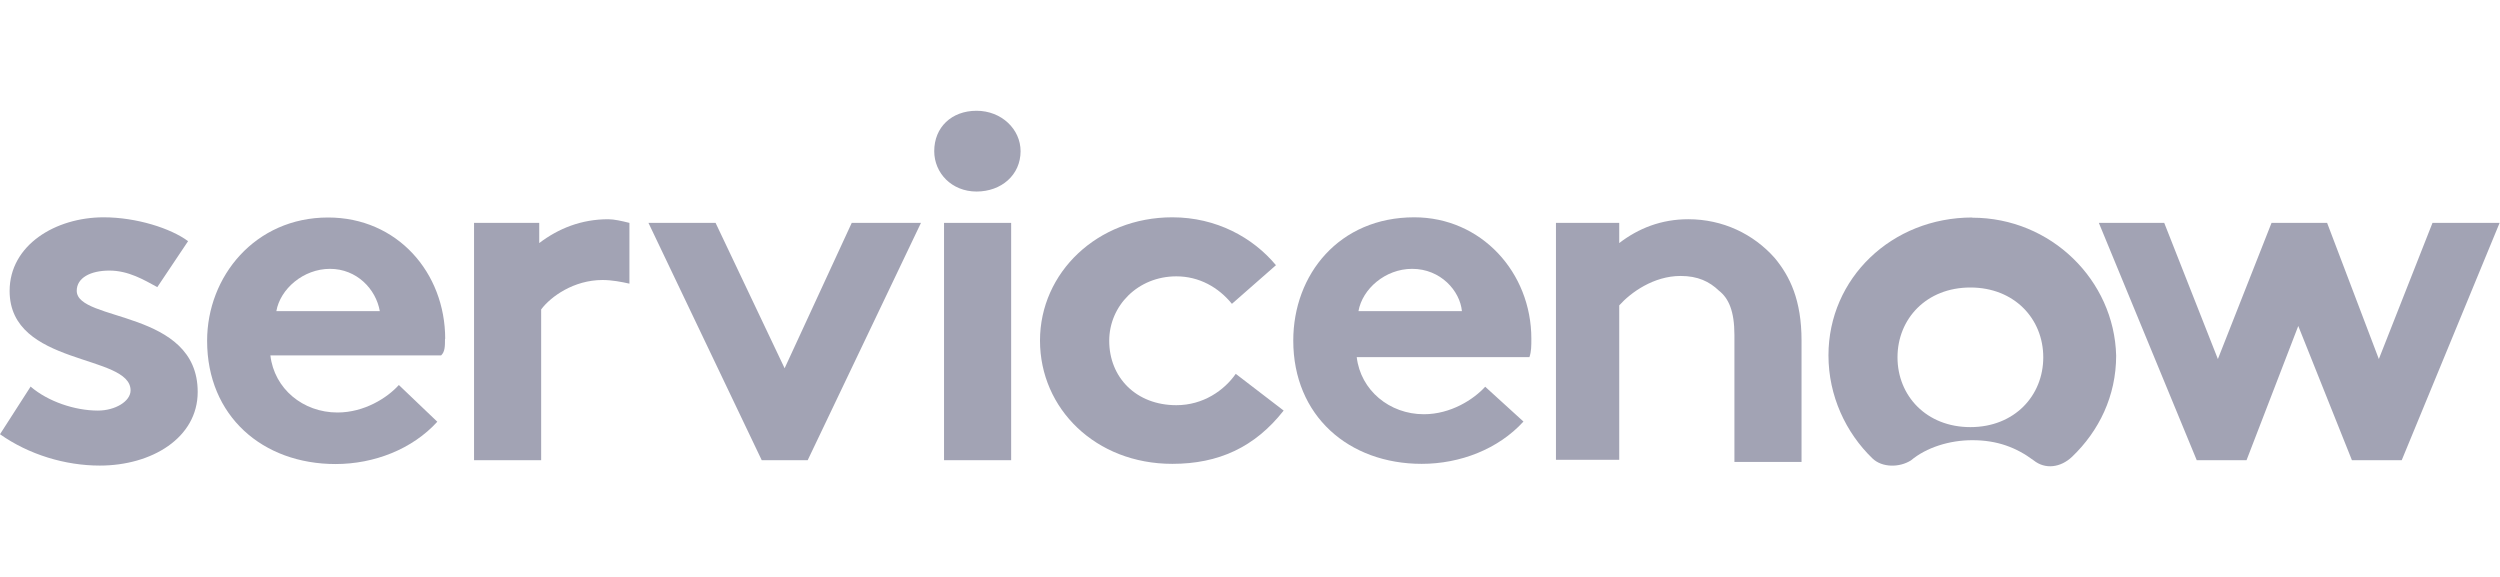 <?xml version="1.0" encoding="UTF-8"?><svg id="a" xmlns="http://www.w3.org/2000/svg" width="130" height="30" viewBox="0 0 130 30"><path d="M31.63,11.4c-1.4,0-2.59.48-3.59,1.24v-1.05h-3.39v12.34h3.49v-7.84c.5-.67,1.7-1.53,3.19-1.53.5,0,1,.1,1.4.19v-3.16c-.4-.1-.8-.19-1.1-.19Z" fill="#a2a3b4" fill-rule="evenodd"/><path d="M1.6,20.11c.9.77,2.29,1.24,3.49,1.24.9,0,1.7-.48,1.7-1.05,0-1.91-6.29-1.24-6.29-5.17,0-2.39,2.39-3.83,4.89-3.83,1.7,0,3.49.57,4.39,1.24l-1.6,2.39c-.7-.38-1.5-.86-2.49-.86s-1.7.38-1.7,1.05c0,1.63,6.29.96,6.29,5.26,0,2.39-2.39,3.83-5.09,3.83-1.8,0-3.69-.57-5.19-1.63l1.6-2.49Z" fill="#a2a3b4" fill-rule="evenodd"/><path d="M23.15,17.62c0-3.44-2.49-6.31-6.09-6.31-3.79,0-6.29,3.06-6.29,6.41,0,3.92,2.89,6.41,6.68,6.41,2,0,3.99-.77,5.29-2.2l-2-1.91c-.6.67-1.8,1.43-3.19,1.43-1.8,0-3.29-1.24-3.49-2.97h8.88c.2-.19.2-.48.2-.86ZM14.37,16.18c.2-1.15,1.4-2.2,2.79-2.2s2.39,1.05,2.59,2.2h-5.39Z" fill="#a2a3b4" fill-rule="evenodd"/><path d="M47.89,11.59l-5.89,12.34h-2.39l-5.89-12.34h3.49l3.59,7.56,3.49-7.56h3.59Z" fill="#a2a3b4" fill-rule="evenodd"/><path d="M50.78,5.76c1.3,0,2.29.96,2.29,2.1,0,1.24-1,2.1-2.29,2.1s-2.2-.96-2.2-2.1c0-1.24.9-2.1,2.2-2.1Z" fill="#a2a3b4" fill-rule="evenodd"/><path d="M52.58,11.59h-3.49v12.34h3.49v-12.34Z" fill="#a2a3b4"/><path d="M66.75,21.35c-1.5,1.91-3.39,2.77-5.79,2.77-3.99,0-6.88-2.87-6.88-6.41s2.99-6.41,6.88-6.41c2.29,0,4.19,1.05,5.39,2.49l-2.29,2.01c-.7-.86-1.7-1.43-2.89-1.43-2,0-3.49,1.53-3.49,3.35,0,1.91,1.4,3.35,3.49,3.35,1.4,0,2.49-.77,3.09-1.63l2.49,1.91Z" fill="#a2a3b4" fill-rule="evenodd"/><path d="M79.22,21.92c-1.3,1.43-3.29,2.2-5.29,2.2-3.79,0-6.68-2.49-6.68-6.41,0-3.44,2.39-6.41,6.29-6.41,3.49,0,6.09,2.87,6.09,6.31,0,.38,0,.67-.1.96h-8.98c.2,1.72,1.7,2.97,3.49,2.97,1.4,0,2.59-.77,3.19-1.43l2,1.82ZM76.02,16.18c-.1-1.05-1.1-2.2-2.59-2.2-1.4,0-2.59,1.05-2.79,2.2h5.39Z" fill="#a2a3b4" fill-rule="evenodd"/><path d="M80.91,23.93v-12.34h3.29v1.05c1-.77,2.19-1.24,3.59-1.24,1.8,0,3.39.77,4.49,2.01.8.96,1.4,2.2,1.4,4.3v6.31h-3.49v-6.6c0-1.24-.3-1.91-.8-2.3-.5-.48-1.1-.77-2-.77-1.4,0-2.59.86-3.19,1.53v8.03h-3.29Z" fill="#a2a3b4" fill-rule="evenodd"/><path d="M102.56,11.31c-4.19,0-7.48,3.16-7.48,7.17,0,2.1.9,4.02,2.29,5.36.5.48,1.4.48,2,.1.8-.67,2-1.05,3.19-1.05,1.3,0,2.29.38,3.19,1.05.6.48,1.4.38,2-.19,1.4-1.34,2.29-3.16,2.29-5.26-.1-3.92-3.39-7.17-7.48-7.17ZM102.46,22.21c-2.29,0-3.79-1.63-3.79-3.63s1.5-3.63,3.79-3.63,3.79,1.63,3.79,3.63-1.5,3.63-3.79,3.63Z" fill="#a2a3b4" fill-rule="evenodd"/><path d="M109.15,11.59h3.39l2.79,7.08,2.79-7.08h2.89l2.69,7.08,2.79-7.08h3.49l-5.09,12.34h-2.59l-2.79-6.98-2.69,6.98h-2.59l-5.09-12.34Z" fill="#a2a3b4" fill-rule="evenodd"/></svg>